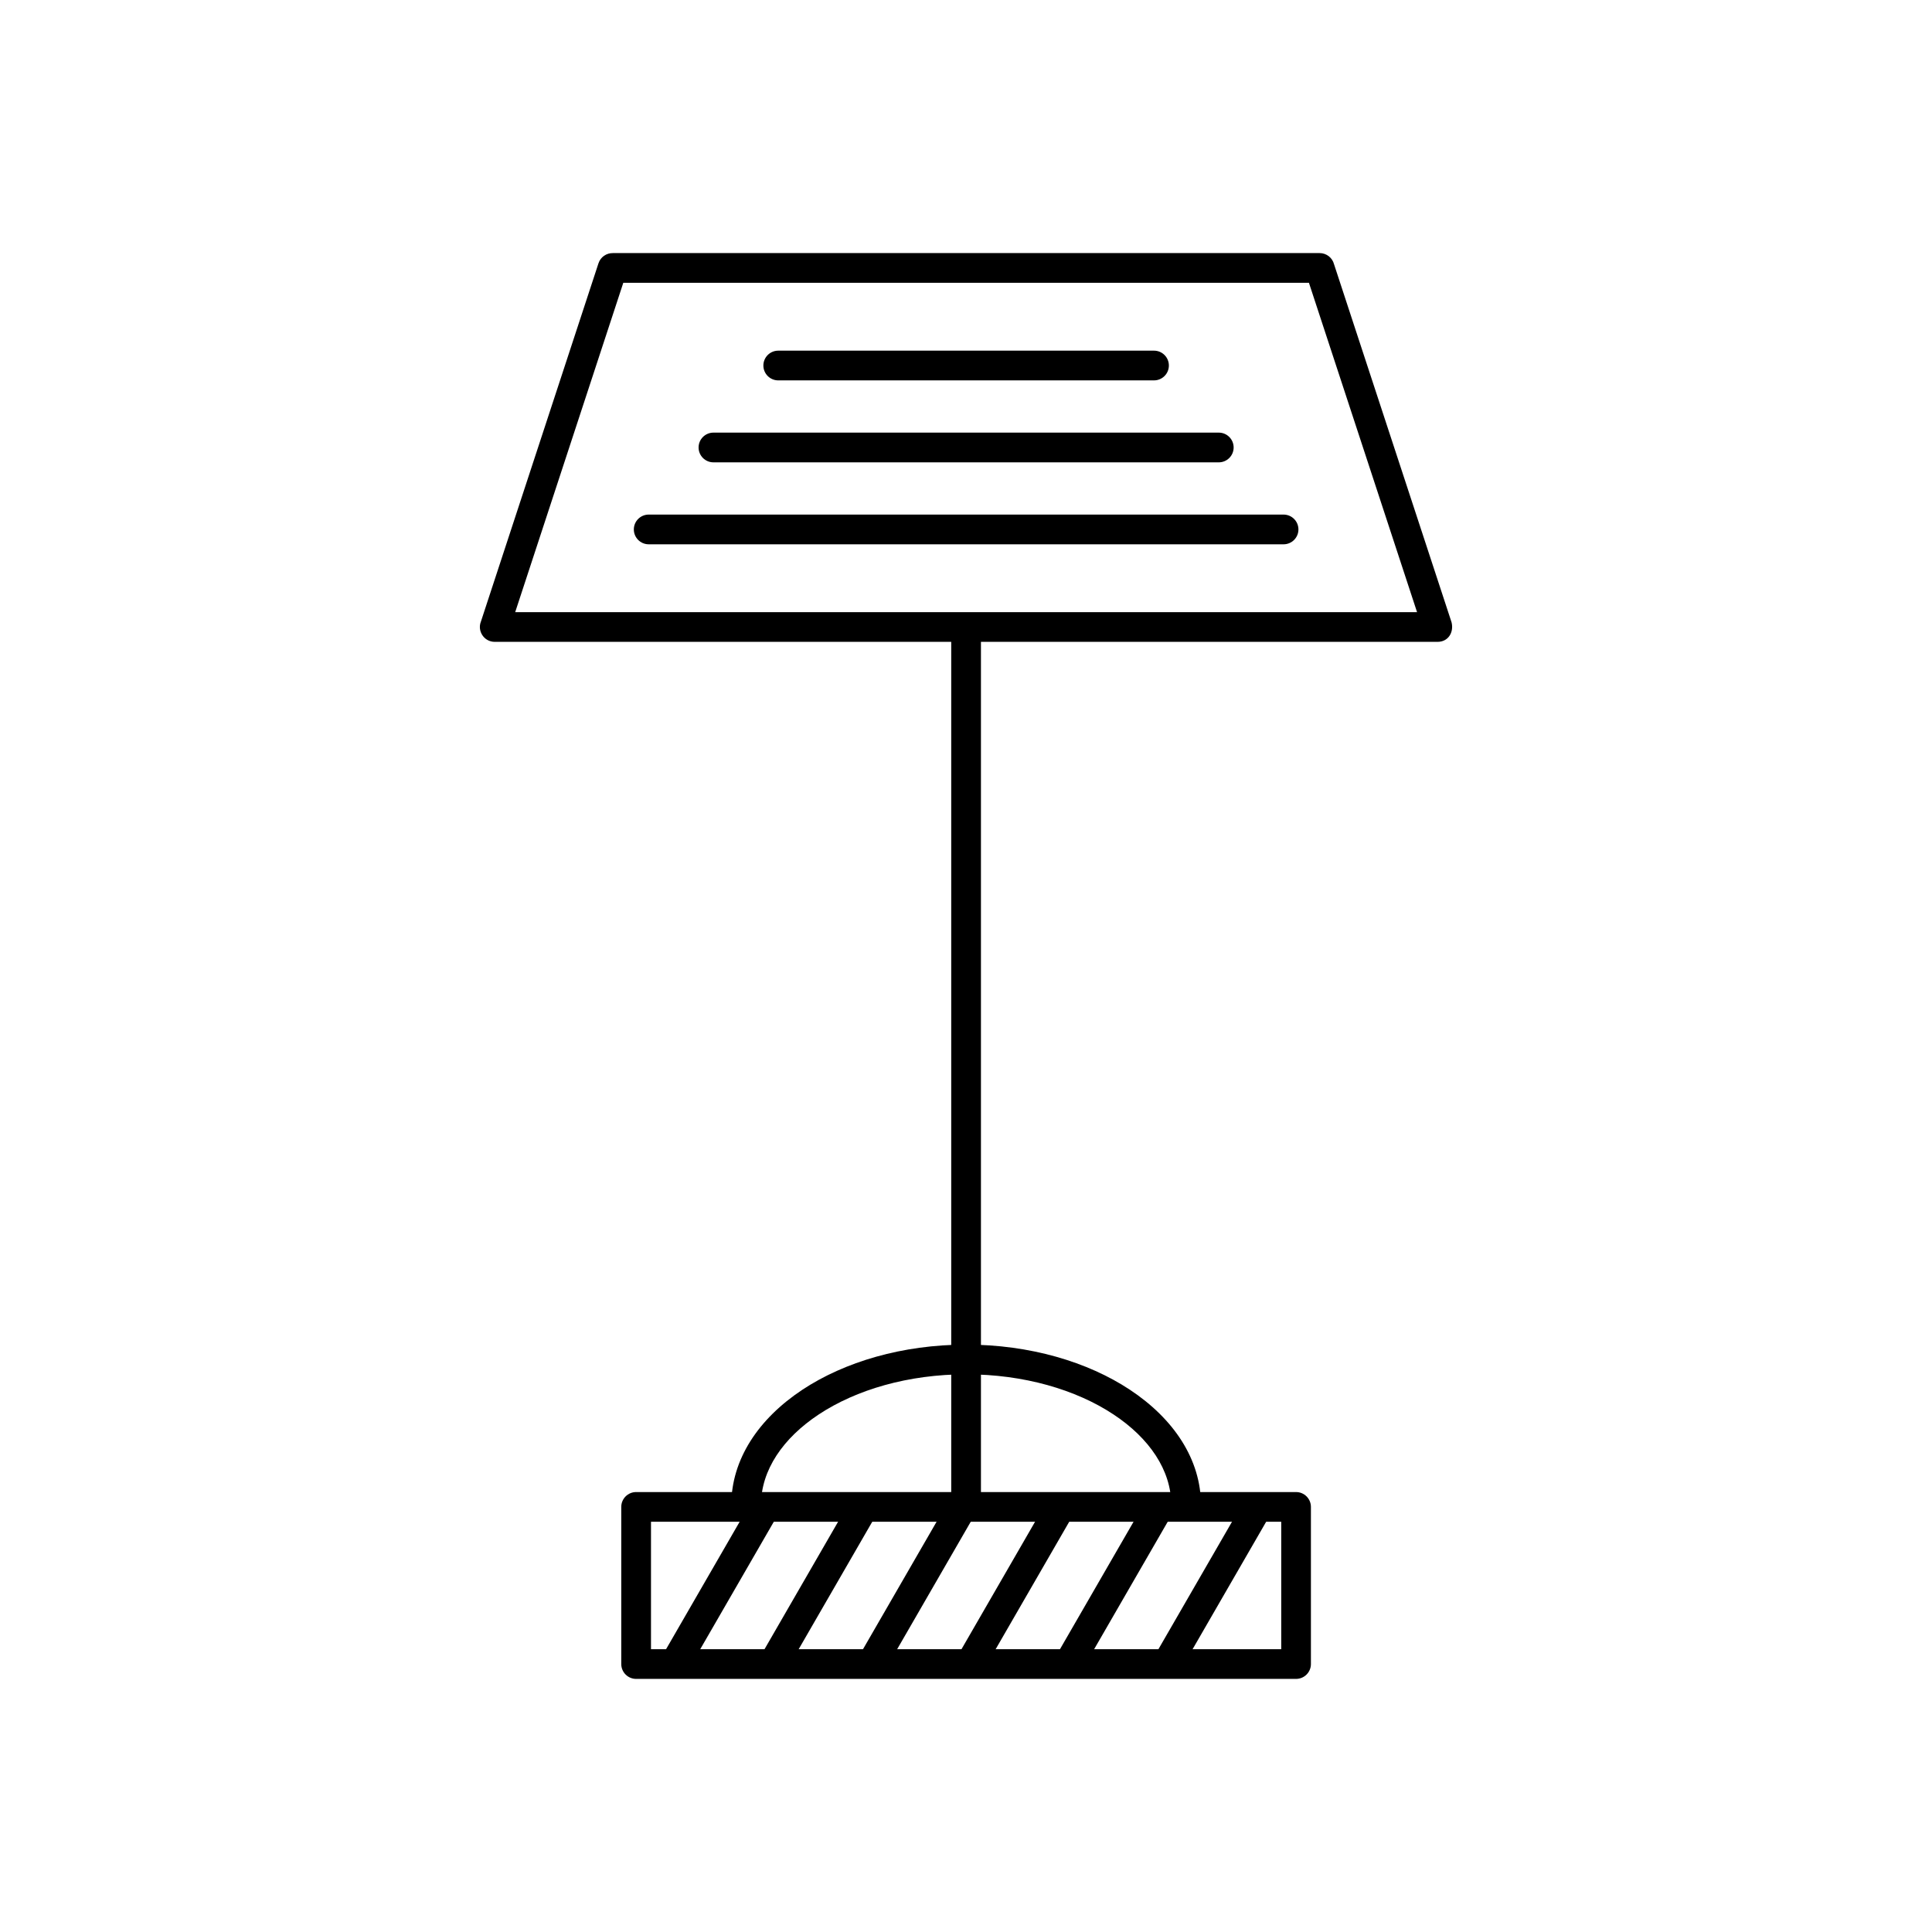 <?xml version="1.0" encoding="UTF-8"?>
<!-- Uploaded to: ICON Repo, www.iconrepo.com, Generator: ICON Repo Mixer Tools -->
<svg fill="#000000" width="800px" height="800px" version="1.1" viewBox="144 144 512 512" xmlns="http://www.w3.org/2000/svg">
 <g>
  <path d="m403.96 311.77c0-2.172-1.762-3.938-3.938-3.938-2.172 0-3.938 1.762-3.938 3.938v230.6c0 2.172 1.762 3.938 3.938 3.938 2.172 0 3.938-1.762 3.938-3.938z"/>
  <path d="m337.8 542.83c0 2.172 1.762 3.938 3.938 3.938 2.172 0 3.938-1.762 3.938-3.938 0-9.242 5.852-17.734 15.305-23.988 9.934-6.57 23.734-10.633 39.055-10.633s29.121 4.062 39.055 10.633c9.457 6.254 15.305 14.746 15.305 23.988 0 2.172 1.762 3.938 3.938 3.938 2.172 0 3.938-1.762 3.938-3.938 0-12.051-7.203-22.84-18.844-30.539-11.168-7.387-26.512-11.953-43.391-11.953s-32.223 4.57-43.391 11.953c-11.641 7.699-18.844 18.488-18.844 30.539z"/>
  <path d="m312.58 539.41h174.89c2.172 0 3.938 1.762 3.938 3.938v41.641c0 2.172-1.762 3.938-3.938 3.938h-174.89c-2.172 0-3.938-1.762-3.938-3.938v-41.641c0-2.172 1.762-3.938 3.938-3.938zm170.96 7.871h-167.02v33.77h167.02z"/>
  <path d="m349.84 545.94c1.078-1.875 0.43-4.273-1.445-5.352s-4.273-0.43-5.352 1.445l-23.305 40.367c-1.078 1.875-0.43 4.273 1.445 5.352s4.273 0.43 5.352-1.445z"/>
  <path d="m375.93 545.94c1.078-1.875 0.43-4.273-1.445-5.352s-4.273-0.43-5.352 1.445l-23.305 40.367c-1.078 1.875-0.43 4.273 1.445 5.352s4.273 0.43 5.352-1.445z"/>
  <path d="m402.03 545.94c1.078-1.875 0.43-4.273-1.445-5.352s-4.273-0.43-5.352 1.445l-23.305 40.367c-1.078 1.875-0.43 4.273 1.445 5.352s4.273 0.43 5.352-1.445z"/>
  <path d="m428.13 545.94c1.078-1.875 0.43-4.273-1.445-5.352s-4.273-0.43-5.352 1.445l-23.305 40.367c-1.078 1.875-0.43 4.273 1.445 5.352s4.273 0.43 5.352-1.445z"/>
  <path d="m454.23 545.94c1.078-1.875 0.43-4.273-1.445-5.352s-4.273-0.43-5.352 1.445l-23.305 40.367c-1.078 1.875-0.43 4.273 1.445 5.352s4.273 0.43 5.352-1.445z"/>
  <path d="m480.32 545.94c1.078-1.875 0.43-4.273-1.445-5.352s-4.273-0.43-5.352 1.445l-23.305 40.367c-1.078 1.875-0.43 4.273 1.445 5.352s4.273 0.43 5.352-1.445z"/>
  <path d="m306.41 211.07h187.31c1.832 0 3.375 1.254 3.812 2.953l31.152 94.914c0.645 2.688-0.926 5.207-3.797 5.16h-249.78c-2.809 0-4.68-2.848-3.652-5.402l31.145-94.914c0.551-1.684 2.129-2.738 3.812-2.707zm184.47 7.871h-181.7l-28.648 87.281h239z"/>
  <path d="m315.91 280.37c-2.172 0-3.938 1.762-3.938 3.938 0 2.172 1.762 3.938 3.938 3.938h168.25c2.172 0 3.938-1.762 3.938-3.938 0-2.172-1.762-3.938-3.938-3.938z"/>
  <path d="m333.07 258.65c-2.172 0-3.938 1.762-3.938 3.938 0 2.172 1.762 3.938 3.938 3.938h133.92c2.172 0 3.938-1.762 3.938-3.938 0-2.172-1.762-3.938-3.938-3.938z"/>
  <path d="m350.24 236.93c-2.172 0-3.938 1.762-3.938 3.938 0 2.172 1.762 3.938 3.938 3.938h99.586c2.172 0 3.938-1.762 3.938-3.938 0-2.172-1.762-3.938-3.938-3.938z"/>
 </g>
</svg>